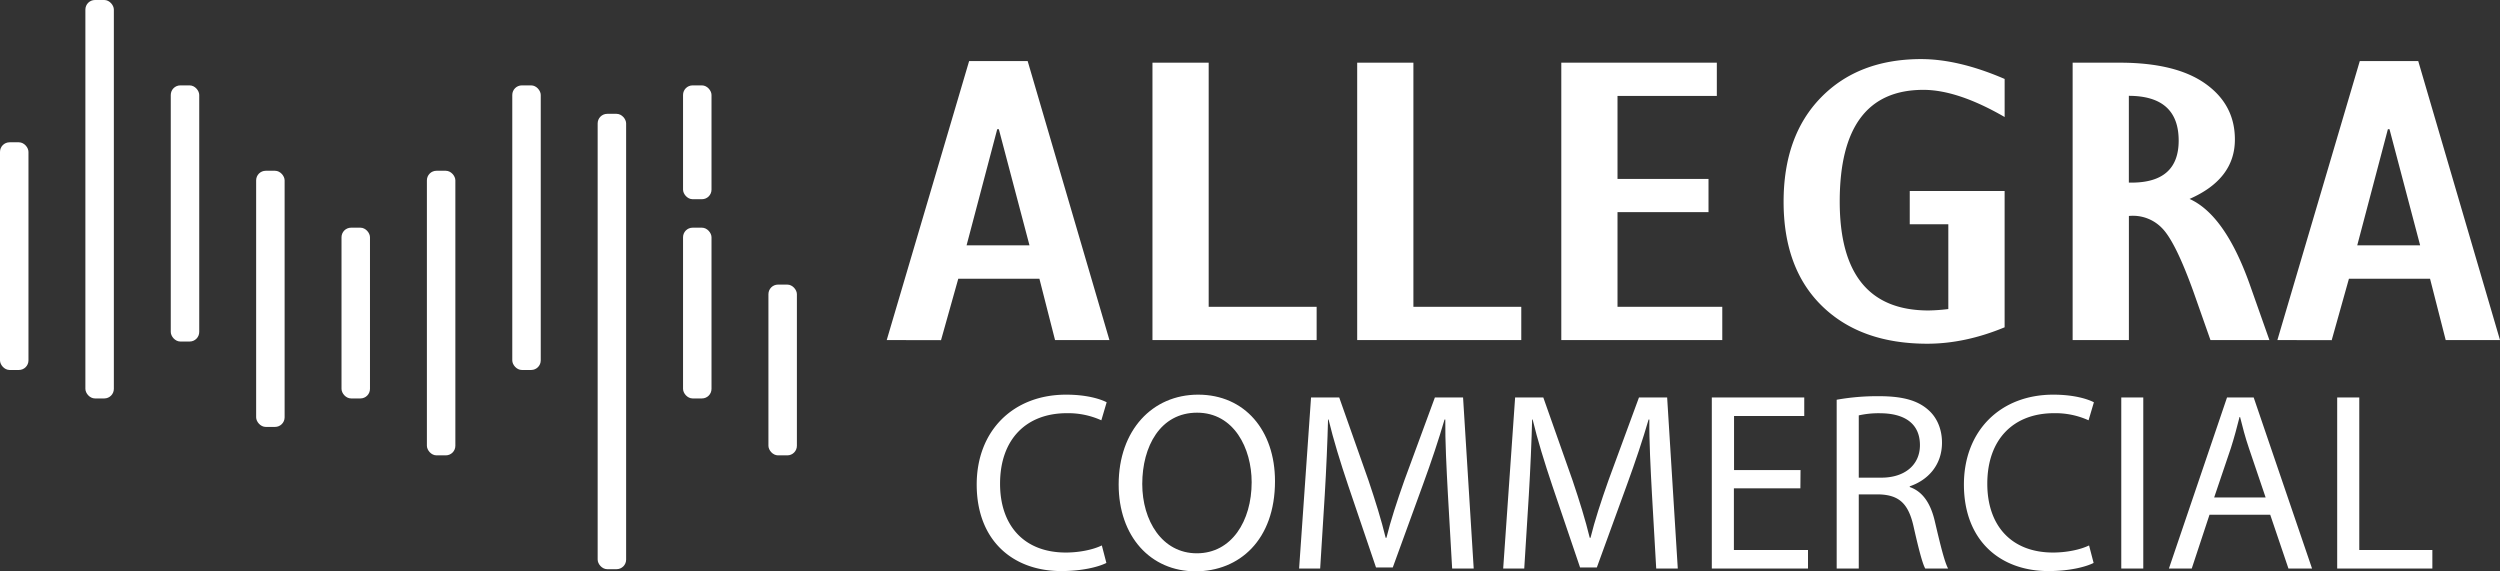 <svg xmlns="http://www.w3.org/2000/svg" xmlns:xlink="http://www.w3.org/1999/xlink" viewBox="0 0 1175 268.52"><rect x="0" y="0" width="1175" height="268.52" fill="#333333" stroke="none"/><defs><style>.cls-1{fill:#fff;}.cls-2{fill:url(#linear-gradient);}</style><linearGradient id="linear-gradient" x1="459.09" y1="236.53" x2="1143.21" y2="236.53" gradientTransform="translate(0 -9.52)" gradientUnits="userSpaceOnUse"><stop offset="0" stop-color="#fff"/><stop offset="1" stop-color="#fff"/></linearGradient></defs><g id="Layer_2" data-name="Layer 2"><g id="Layer_1-2" data-name="Layer 1"><path class="cls-1" d="M416.76,159.83,455.49,28.7H483l38.43,131.13H495.87L488.52,131H450.39l-8.11,28.88Zm37.53-44.51h29.57l-14.41-54.6h-.75Z"/><path class="cls-1" d="M541.66,159.83V29.46h26.42V144.2h50.74v15.63Z"/><path class="cls-1" d="M637.88,159.83V29.46H664.3V144.2H715v15.63Z"/><path class="cls-1" d="M733.81,159.83V29.46h73.1V45.09H760.23v39H803V99.7H760.23v44.5h49.24v15.63Z"/><path class="cls-1" d="M942.17,89.78v64.05q-18.61,7.71-36.33,7.72-31.23,0-49.39-17.63T838.29,94.83q0-31,17.56-49t47-18.06q17.71,0,39.33,9.34V55Q920.11,42.24,904,42.23q-39.33,0-39.33,52.51,0,51.18,41.73,51.18a85.53,85.53,0,0,0,9.31-.67V105.41H897.58V89.78Z"/><path class="cls-1" d="M974.14,159.83V29.46h22.07q26.41,0,40.31,9.86t13.88,26.26q0,18.58-21.31,27.92,16.5,7.44,28.07,39.55l9.46,26.78h-27.7L1031,137.34q-8.49-23.64-14.8-30.07a18.94,18.94,0,0,0-15.62-5.76v58.32Zm26.42-74h1.21q22.2,0,22.21-19.73,0-21-23.42-21.06Z"/><path class="cls-1" d="M1070.37,159.83,1109.1,28.7h27.47L1175,159.83h-25.52L1142.12,131H1104l-8.1,28.88Zm37.53-44.51h29.57l-14.41-54.6h-.75Z"/><path class="cls-2" d="M520,264.58c-3.81,1.91-11.45,3.82-21.23,3.82-22.67,0-39.72-14.32-39.72-40.68,0-25.17,17.05-42.23,42-42.23,10,0,16.34,2.15,19.08,3.58l-2.5,8.47a37.83,37.83,0,0,0-16.23-3.34c-18.84,0-31.37,12.05-31.37,33.16,0,19.69,11.33,32.33,30.9,32.33,6.32,0,12.76-1.31,16.93-3.34Z"/><path class="cls-2" d="M599.25,226.17c0,27.68-16.82,42.35-37.34,42.35-21.23,0-36.14-16.46-36.14-40.8,0-25.53,15.86-42.23,37.34-42.23C585.05,185.49,599.25,202.31,599.25,226.17Zm-62.39,1.31c0,17.18,9.31,32.57,25.65,32.57s25.77-15.15,25.77-33.4c0-16-8.35-32.69-25.65-32.69S536.86,209.83,536.86,227.48Z"/><path class="cls-2" d="M680.49,231.9c-.6-11.22-1.31-24.7-1.2-34.72h-.35c-2.75,9.43-6.09,19.45-10.14,30.54l-14.2,39h-7.87l-13-38.29c-3.82-11.34-7-21.71-9.31-31.26h-.24c-.24,10-.83,23.5-1.55,35.55l-2.15,34.48h-9.9l5.61-80.4h13.24l13.72,38.88c3.34,9.9,6.08,18.73,8.11,27.08h.36c2-8.11,4.89-16.94,8.47-27.08l14.31-38.88h13.24l5,80.4H682.51Z"/><path class="cls-2" d="M776.4,231.9c-.6-11.22-1.32-24.7-1.2-34.72h-.36c-2.74,9.43-6.08,19.45-10.13,30.54l-14.2,39h-7.87l-13-38.29c-3.81-11.34-7-21.71-9.3-31.26h-.24c-.24,10-.83,23.5-1.55,35.55l-2.15,34.48h-9.9l5.61-80.4h13.24l13.72,38.88c3.34,9.9,6.08,18.73,8.11,27.08h.36c2-8.11,4.89-16.94,8.47-27.08l14.31-38.88h13.24l5,80.4H778.42Z"/><path class="cls-2" d="M846.18,229.51H814.93v29h34.83v8.71H804.55v-80.4H848v8.7h-33v25.41h31.25Z"/><path class="cls-2" d="M863.24,187.88a108.39,108.39,0,0,1,19.92-1.67c11.09,0,18.25,2,23.26,6.56,4.06,3.58,6.32,9.07,6.32,15.27,0,10.62-6.68,17.65-15.15,20.52v.35c6.21,2.15,9.9,7.88,11.81,16.23,2.63,11.21,4.54,19,6.21,22.07H904.87c-1.31-2.27-3.1-9.19-5.37-19.21-2.38-11.09-6.68-15.27-16.1-15.63h-9.78v34.84H863.24Zm10.38,36.62h10.61c11.1,0,18.14-6.08,18.14-15.27,0-10.38-7.52-14.91-18.49-15a42.47,42.47,0,0,0-10.26,1Z"/><path class="cls-2" d="M984,264.58c-3.82,1.91-11.45,3.82-21.24,3.82-22.66,0-39.72-14.32-39.72-40.68,0-25.17,17.06-42.23,42-42.23,10,0,16.34,2.15,19.09,3.58l-2.51,8.47a37.74,37.74,0,0,0-16.22-3.34c-18.85,0-31.37,12.05-31.37,33.16,0,19.69,11.33,32.33,30.89,32.33,6.32,0,12.77-1.31,16.94-3.34Z"/><path class="cls-2" d="M1007.34,186.81v80.4H997v-80.4Z"/><path class="cls-2" d="M1038.47,241.92l-8.35,25.29h-10.73l27.31-80.4h12.53l27.43,80.4h-11.09L1067,241.92Zm26.37-8.12L1057,210.66c-1.79-5.25-3-10-4.17-14.67h-.24c-1.19,4.77-2.51,9.66-4.06,14.55l-7.87,23.26Z"/><path class="cls-2" d="M1098.48,186.81h10.38V258.5h34.35v8.71h-44.73Z"/><rect class="cls-1" y="66.88" width="13.38" height="107.01" rx="4.5"/><rect class="cls-1" x="40.13" width="13.38" height="187.27" rx="4.5"/><rect class="cls-1" x="80.26" y="40.13" width="13.38" height="120.39" rx="4.5"/><rect class="cls-1" x="120.39" y="80.26" width="13.38" height="120.39" rx="4.5"/><rect class="cls-1" x="160.51" y="107.01" width="13.38" height="80.26" rx="4.5"/><rect class="cls-1" x="200.64" y="80.26" width="13.38" height="133.76" rx="4.5"/><rect class="cls-1" x="240.77" y="40.13" width="13.38" height="133.76" rx="4.5"/><rect class="cls-1" x="280.9" y="53.5" width="13.38" height="214.02" rx="4.5"/><rect class="cls-1" x="321.03" y="40.13" width="13.38" height="53.5" rx="4.5"/><rect class="cls-1" x="321.03" y="107.01" width="13.38" height="80.26" rx="4.5"/><rect class="cls-1" x="361.16" y="133.76" width="13.38" height="80.26" rx="4.5"/></g></g></svg>